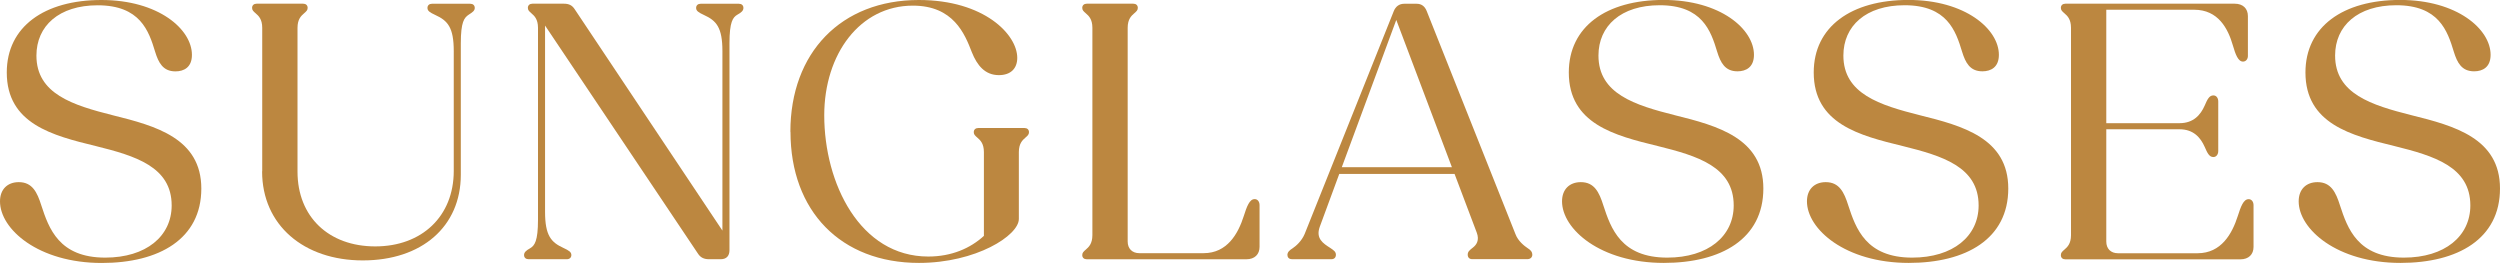<?xml version="1.0" encoding="UTF-8"?>
<svg id="_レイヤー_2" data-name="レイヤー_2" xmlns="http://www.w3.org/2000/svg" viewBox="0 0 439.22 46.2">
  <defs>
    <style>
      .cls-1 {
        fill: #bc8740;
      }
    </style>
  </defs>
  <g id="txt">
    <g>
      <path class="cls-1" d="M0,35.37c0-2.11,1.32-3.37,3.3-3.37,2.38,0,3.23,1.78,3.96,4.09,1.32,4.03,3.1,9.17,11.22,9.17,7.19,0,11.68-3.76,11.68-9.17,0-6.8-6.4-8.71-13.33-10.43-7.59-1.85-15.64-3.89-15.64-12.93C1.19,4.69,7.79,0,17.82,0s15.9,5.15,15.9,9.64c0,2.18-1.39,2.9-2.9,2.9-2.18,0-2.97-1.52-3.56-3.43-1.12-3.7-2.64-8.18-10.1-8.18-6.8,0-10.76,3.63-10.76,8.84,0,6.73,6.4,8.71,13.46,10.49,7.46,1.85,15.51,4.03,15.51,12.87s-7.39,13.07-17.49,13.07c-11.15,0-17.88-5.94-17.88-10.82Z"/>
      <path class="cls-1" d="M46.07,30.09V4.88c0-1.52-.66-2.11-1.12-2.51-.46-.4-.66-.59-.66-.99,0-.46.33-.73.79-.73h8.18c.46,0,.79.26.79.73,0,.4-.2.59-.66.99-.46.4-1.12.99-1.12,2.51v25.28c0,7.92,5.48,13.13,13.66,13.13s13.79-5.28,13.79-13.26V8.98c0-4.16-1.06-5.35-3.23-6.34-.99-.46-1.39-.73-1.39-1.25,0-.46.33-.73.79-.73h6.73c.46,0,.79.26.79.73s-.33.73-1.06,1.19c-.79.53-1.39,1.25-1.39,5.02v23.1c0,9.11-6.86,15.05-17.22,15.05s-17.69-6.2-17.69-15.64Z"/>
      <path class="cls-1" d="M92.07,44.81c0-.46.33-.79,1.06-1.19.79-.46,1.39-1.25,1.39-5.02V4.88c0-1.52-.66-2.11-1.12-2.51-.46-.4-.66-.59-.66-.99,0-.46.33-.73.79-.73h5.54c.86,0,1.45.26,1.91.99l25.94,38.87V8.98c0-4.16-1.06-5.35-3.23-6.34-.99-.46-1.39-.73-1.39-1.25,0-.46.33-.73.79-.73h6.73c.46,0,.79.26.79.73s-.33.79-1.06,1.19c-.79.46-1.39,1.25-1.39,5.02v36.36c0,.99-.53,1.58-1.52,1.58h-2.11c-.79,0-1.45-.26-1.91-.99L95.76,4.49v32.73c0,4.16,1.06,5.35,3.23,6.34.99.46,1.39.73,1.39,1.25,0,.46-.33.73-.79.73h-6.73c-.46,0-.79-.26-.79-.73Z"/>
      <path class="cls-1" d="M138.86,23.16c0-13.92,8.91-23.16,22.57-23.16,11.48,0,17.29,6.07,17.29,10.16,0,1.85-1.12,3.04-3.23,3.04-2.44,0-3.83-1.72-4.75-4.03-1.25-3.23-3.23-8.18-10.36-8.18-9.3,0-15.57,8.51-15.57,19.27,0,11.94,6.27,24.81,18.28,24.81,4.09,0,7.39-1.45,9.77-3.63v-14.72c0-1.52-.66-2.11-1.12-2.51-.46-.4-.66-.59-.66-.99,0-.46.33-.73.79-.73h8.12c.46,0,.79.26.79.73,0,.4-.2.59-.66.99-.46.4-1.12.99-1.12,2.51v11.75c0,2.9-7.52,7.72-17.55,7.72-13.73,0-22.57-9.11-22.57-23.03Z"/>
      <path class="cls-1" d="M190.14,44.81c0-.4.2-.59.66-.99s1.12-.99,1.12-2.51V4.88c0-1.52-.66-2.11-1.12-2.51-.46-.4-.66-.59-.66-.99,0-.46.33-.73.79-.73h8.18c.46,0,.79.26.79.73,0,.4-.2.59-.66.99-.46.4-1.12.99-1.12,2.51v37.55c0,1.25.79,2.05,2.05,2.05h11.29c4.16,0,6.07-3.43,7.06-6.53.53-1.65.99-2.97,1.91-2.97.53,0,.86.46.86,1.06v7.33c0,1.32-.86,2.18-2.31,2.18h-28.05c-.46,0-.79-.26-.79-.73Z"/>
      <path class="cls-1" d="M226.18,44.81c0-.53.4-.86.92-1.19.59-.4,1.58-1.25,2.11-2.51L244.86,1.98c.33-.86.99-1.32,1.85-1.32h2.18c.86,0,1.45.46,1.78,1.32l15.57,39.13c.46,1.25,1.58,2.11,2.18,2.51.53.33.79.66.79,1.12s-.33.79-.86.79h-9.7c-.46,0-.79-.26-.79-.79s.33-.79.92-1.25,1.19-1.25.66-2.64l-3.89-10.29h-20.26l-3.43,9.3c-.73,2.05.59,2.9,1.85,3.7.59.4.99.66.99,1.19s-.33.79-.79.79h-6.93c-.46,0-.79-.26-.79-.73ZM255.08,29.37l-9.77-25.87-9.57,25.87h19.34Z"/>
      <path class="cls-1" d="M274.43,35.37c0-2.11,1.32-3.37,3.3-3.37,2.38,0,3.23,1.78,3.96,4.09,1.32,4.03,3.1,9.17,11.22,9.17,7.19,0,11.68-3.76,11.68-9.17,0-6.8-6.4-8.71-13.33-10.43-7.59-1.85-15.64-3.89-15.64-12.93,0-8.05,6.6-12.74,16.63-12.74s15.9,5.15,15.9,9.64c0,2.18-1.39,2.9-2.9,2.9-2.18,0-2.97-1.52-3.56-3.43-1.12-3.7-2.64-8.18-10.1-8.18-6.8,0-10.76,3.63-10.76,8.84,0,6.73,6.4,8.71,13.46,10.49,7.46,1.85,15.51,4.03,15.51,12.87s-7.39,13.07-17.49,13.07c-11.15,0-17.88-5.94-17.88-10.82Z"/>
      <path class="cls-1" d="M317.46,35.37c0-2.11,1.32-3.37,3.3-3.37,2.38,0,3.23,1.78,3.96,4.09,1.32,4.03,3.1,9.17,11.22,9.17,7.19,0,11.68-3.76,11.68-9.17,0-6.8-6.4-8.71-13.33-10.43-7.59-1.85-15.64-3.89-15.64-12.93,0-8.05,6.6-12.74,16.63-12.74s15.9,5.15,15.9,9.64c0,2.18-1.39,2.9-2.9,2.9-2.18,0-2.97-1.52-3.56-3.43-1.12-3.7-2.64-8.18-10.1-8.18-6.8,0-10.76,3.63-10.76,8.84,0,6.73,6.4,8.71,13.46,10.49,7.46,1.85,15.51,4.03,15.51,12.87s-7.39,13.07-17.49,13.07c-11.15,0-17.88-5.94-17.88-10.82Z"/>
      <path class="cls-1" d="M362.07,44.81c0-.4.2-.59.66-.99s1.12-.99,1.12-2.51V4.88c0-1.52-.66-2.11-1.12-2.51-.46-.4-.66-.59-.66-.99,0-.46.33-.73.79-.73h29.76c1.45,0,2.31.86,2.31,2.18v7c0,.53-.33.99-.86.99-.86,0-1.32-1.25-1.78-2.84-.86-2.97-2.57-6.27-6.8-6.27h-15.44v19.93h12.87c2.44,0,3.7-1.45,4.42-3.1.46-1.06.79-1.78,1.52-1.78.53,0,.86.46.86,1.06v8.71c0,.59-.33,1.06-.86,1.06-.73,0-1.06-.73-1.52-1.78-.73-1.65-1.98-3.1-4.42-3.1h-12.87v19.73c0,1.25.79,2.05,2.05,2.05h13.99c4.16,0,6.07-3.43,7.06-6.53.53-1.65.99-2.97,1.91-2.97.53,0,.86.46.86,1.06v7.33c0,1.32-.86,2.18-2.31,2.18h-30.75c-.46,0-.79-.26-.79-.73Z"/>
      <path class="cls-1" d="M403.85,35.37c0-2.11,1.32-3.37,3.3-3.37,2.38,0,3.23,1.78,3.96,4.09,1.32,4.03,3.1,9.17,11.22,9.17,7.19,0,11.68-3.76,11.68-9.17,0-6.8-6.4-8.71-13.33-10.43-7.59-1.85-15.64-3.89-15.64-12.93,0-8.05,6.6-12.74,16.63-12.74s15.9,5.15,15.9,9.64c0,2.18-1.39,2.9-2.9,2.9-2.18,0-2.97-1.52-3.56-3.43-1.12-3.7-2.64-8.18-10.1-8.18-6.8,0-10.76,3.63-10.76,8.84,0,6.73,6.4,8.71,13.46,10.49,7.46,1.85,15.51,4.03,15.51,12.87s-7.39,13.07-17.49,13.07c-11.15,0-17.88-5.94-17.88-10.82Z"/>
    </g>
  </g>
</svg>